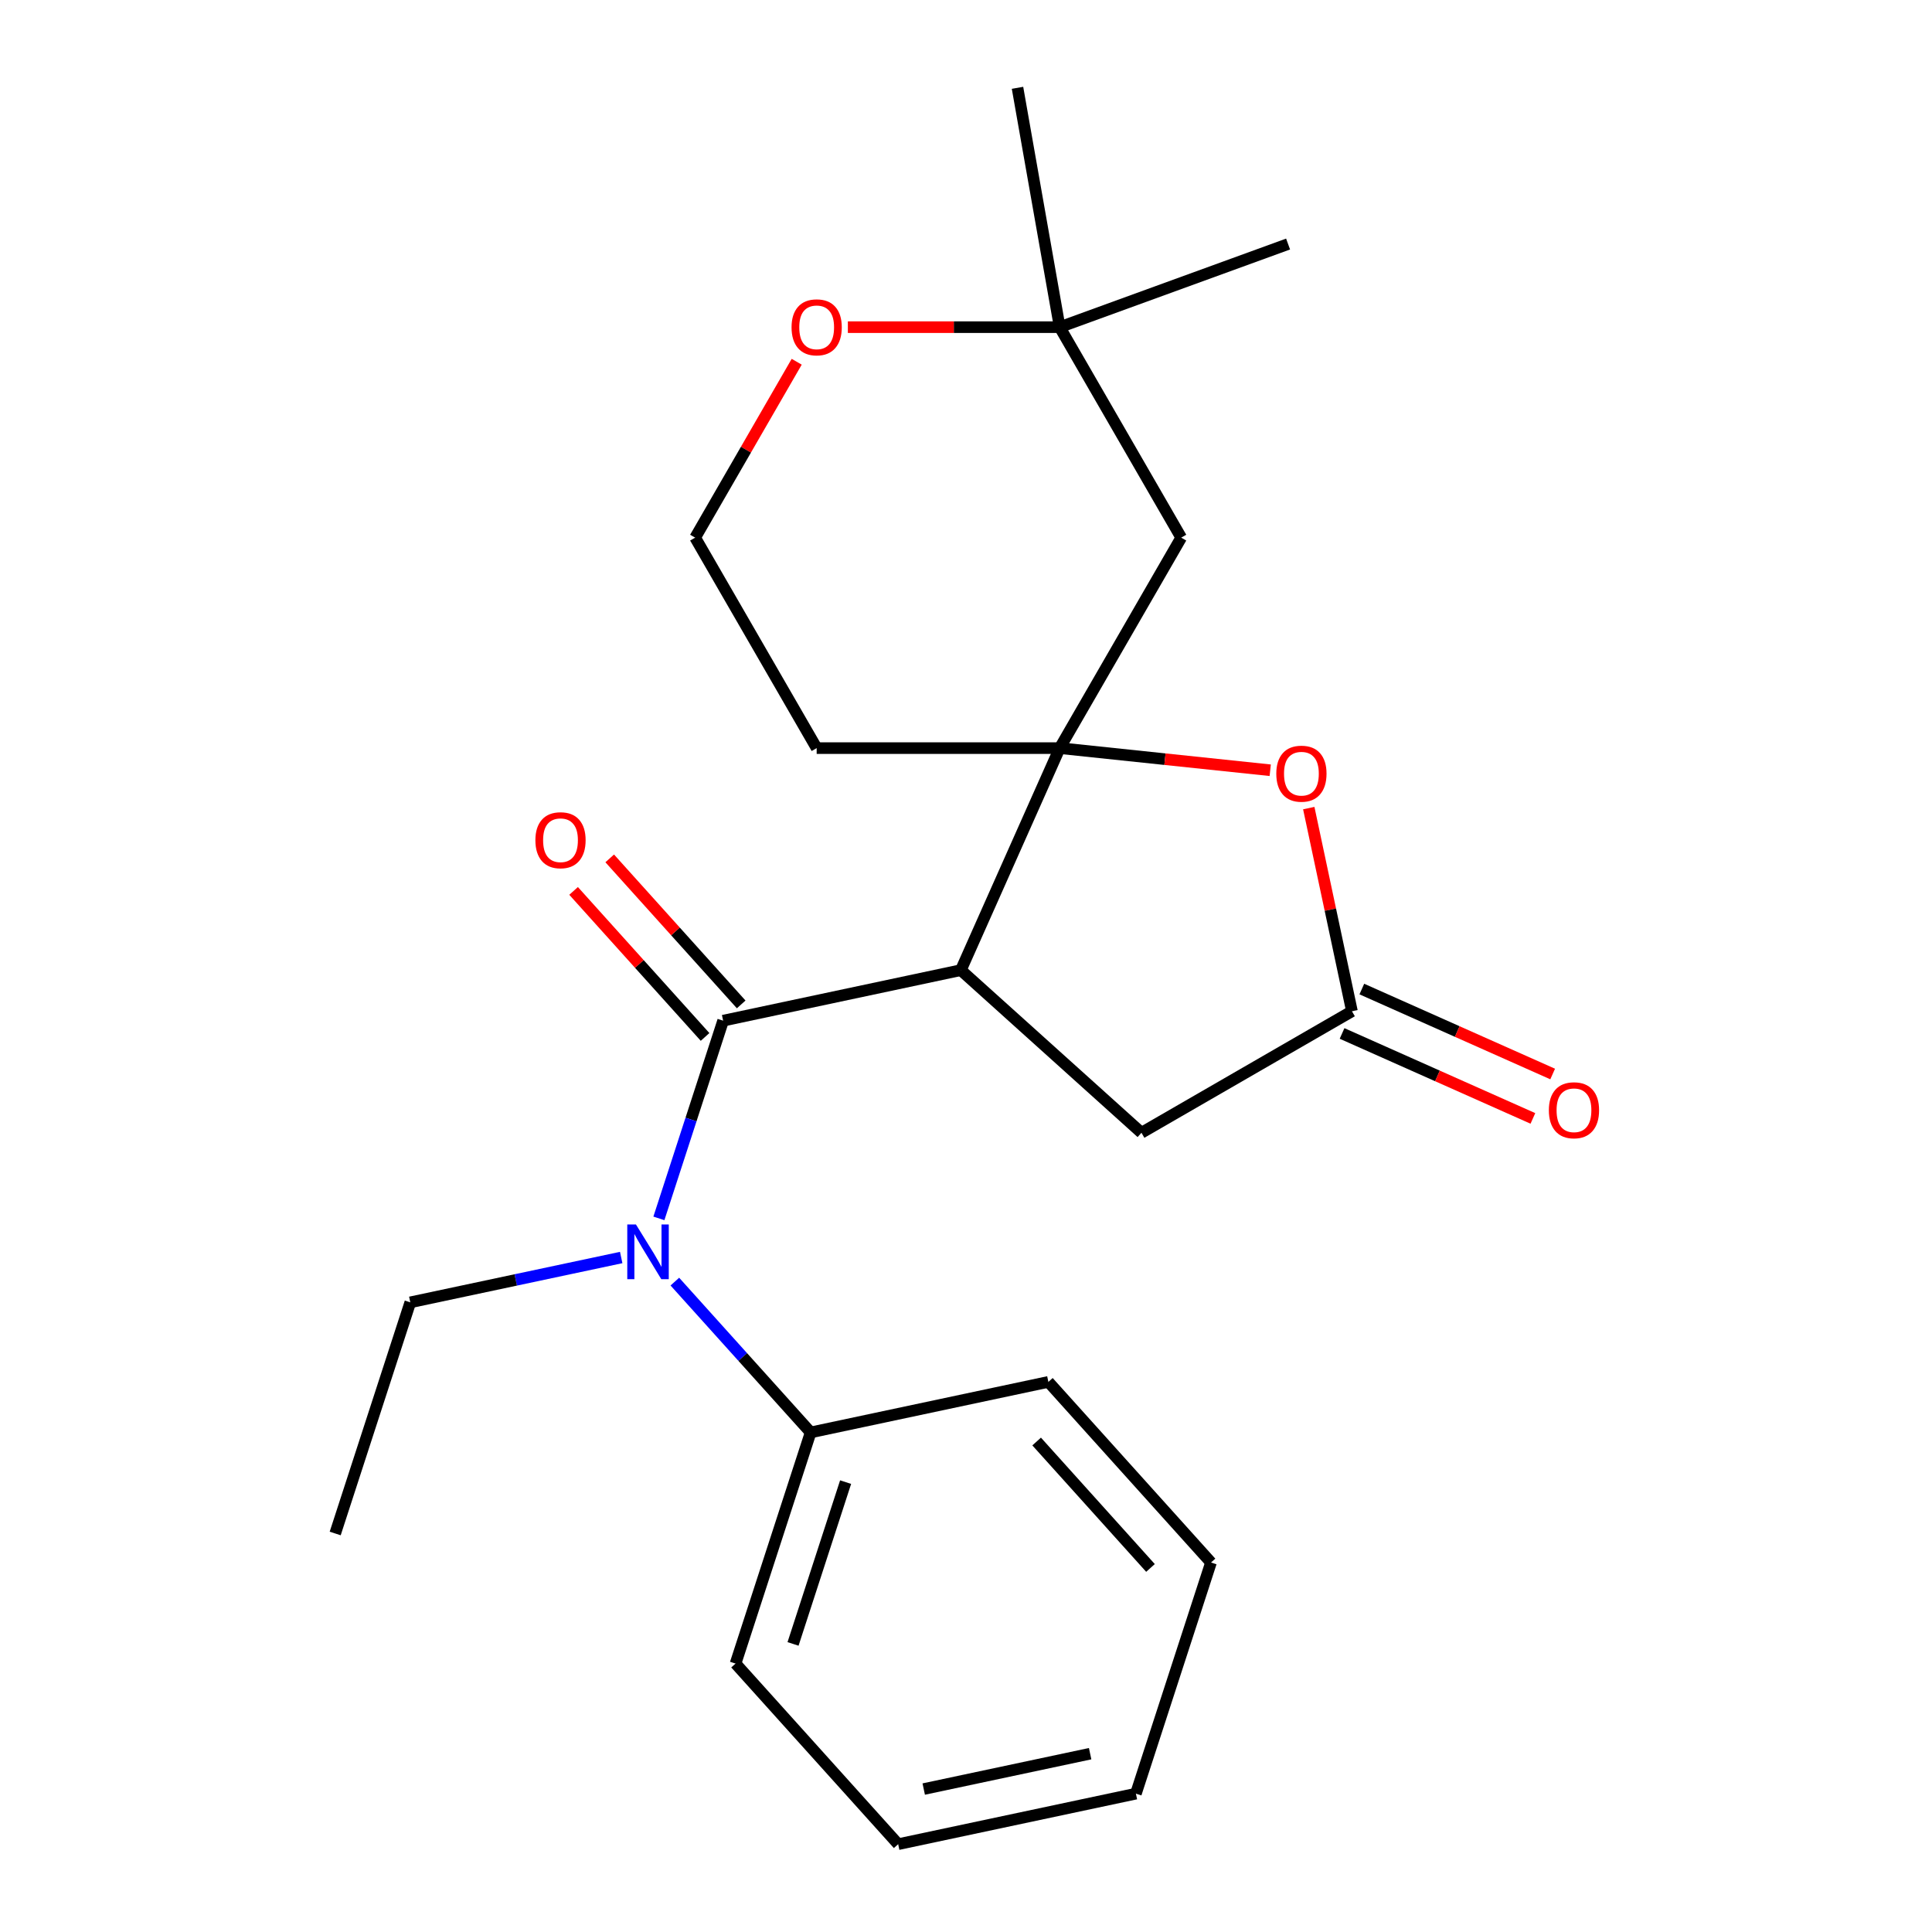 <?xml version='1.0' encoding='iso-8859-1'?>
<svg version='1.1' baseProfile='full'
              xmlns='http://www.w3.org/2000/svg'
                      xmlns:rdkit='http://www.rdkit.org/xml'
                      xmlns:xlink='http://www.w3.org/1999/xlink'
                  xml:space='preserve'
width='1000px' height='1000px' viewBox='0 0 1000 1000'>
<!-- END OF HEADER -->
<rect style='opacity:1.0;fill:#FFFFFF;stroke:none' width='1000' height='1000' x='0' y='0'> </rect>
<path class='bond-0' d='M 497.337,502.144 L 548.503,387.224' style='fill:none;fill-rule:evenodd;stroke:#000000;stroke-width:6px;stroke-linecap:butt;stroke-linejoin:miter;stroke-opacity:1' />
<path class='bond-1' d='M 497.337,502.144 L 374.29,528.299' style='fill:none;fill-rule:evenodd;stroke:#000000;stroke-width:6px;stroke-linecap:butt;stroke-linejoin:miter;stroke-opacity:1' />
<path class='bond-6' d='M 497.337,502.144 L 590.822,586.318' style='fill:none;fill-rule:evenodd;stroke:#000000;stroke-width:6px;stroke-linecap:butt;stroke-linejoin:miter;stroke-opacity:1' />
<path class='bond-2' d='M 548.503,387.224 L 602.984,392.95' style='fill:none;fill-rule:evenodd;stroke:#000000;stroke-width:6px;stroke-linecap:butt;stroke-linejoin:miter;stroke-opacity:1' />
<path class='bond-2' d='M 602.984,392.95 L 657.465,398.676' style='fill:none;fill-rule:evenodd;stroke:#FF0000;stroke-width:6px;stroke-linecap:butt;stroke-linejoin:miter;stroke-opacity:1' />
<path class='bond-5' d='M 548.503,387.224 L 611.401,278.282' style='fill:none;fill-rule:evenodd;stroke:#000000;stroke-width:6px;stroke-linecap:butt;stroke-linejoin:miter;stroke-opacity:1' />
<path class='bond-12' d='M 548.503,387.224 L 422.707,387.224' style='fill:none;fill-rule:evenodd;stroke:#000000;stroke-width:6px;stroke-linecap:butt;stroke-linejoin:miter;stroke-opacity:1' />
<path class='bond-3' d='M 374.29,528.299 L 357.665,579.466' style='fill:none;fill-rule:evenodd;stroke:#000000;stroke-width:6px;stroke-linecap:butt;stroke-linejoin:miter;stroke-opacity:1' />
<path class='bond-3' d='M 357.665,579.466 L 341.04,630.633' style='fill:none;fill-rule:evenodd;stroke:#0000FF;stroke-width:6px;stroke-linecap:butt;stroke-linejoin:miter;stroke-opacity:1' />
<path class='bond-8' d='M 383.639,519.881 L 349.613,482.091' style='fill:none;fill-rule:evenodd;stroke:#000000;stroke-width:6px;stroke-linecap:butt;stroke-linejoin:miter;stroke-opacity:1' />
<path class='bond-8' d='M 349.613,482.091 L 315.587,444.302' style='fill:none;fill-rule:evenodd;stroke:#FF0000;stroke-width:6px;stroke-linecap:butt;stroke-linejoin:miter;stroke-opacity:1' />
<path class='bond-8' d='M 364.942,536.716 L 330.916,498.926' style='fill:none;fill-rule:evenodd;stroke:#000000;stroke-width:6px;stroke-linecap:butt;stroke-linejoin:miter;stroke-opacity:1' />
<path class='bond-8' d='M 330.916,498.926 L 296.89,461.136' style='fill:none;fill-rule:evenodd;stroke:#FF0000;stroke-width:6px;stroke-linecap:butt;stroke-linejoin:miter;stroke-opacity:1' />
<path class='bond-23' d='M 677.416,418.278 L 688.59,470.849' style='fill:none;fill-rule:evenodd;stroke:#FF0000;stroke-width:6px;stroke-linecap:butt;stroke-linejoin:miter;stroke-opacity:1' />
<path class='bond-23' d='M 688.59,470.849 L 699.764,523.42' style='fill:none;fill-rule:evenodd;stroke:#000000;stroke-width:6px;stroke-linecap:butt;stroke-linejoin:miter;stroke-opacity:1' />
<path class='bond-10' d='M 349.302,663.358 L 384.447,702.39' style='fill:none;fill-rule:evenodd;stroke:#0000FF;stroke-width:6px;stroke-linecap:butt;stroke-linejoin:miter;stroke-opacity:1' />
<path class='bond-10' d='M 384.447,702.39 L 419.591,741.422' style='fill:none;fill-rule:evenodd;stroke:#000000;stroke-width:6px;stroke-linecap:butt;stroke-linejoin:miter;stroke-opacity:1' />
<path class='bond-14' d='M 321.532,650.889 L 266.951,662.49' style='fill:none;fill-rule:evenodd;stroke:#0000FF;stroke-width:6px;stroke-linecap:butt;stroke-linejoin:miter;stroke-opacity:1' />
<path class='bond-14' d='M 266.951,662.49 L 212.371,674.092' style='fill:none;fill-rule:evenodd;stroke:#000000;stroke-width:6px;stroke-linecap:butt;stroke-linejoin:miter;stroke-opacity:1' />
<path class='bond-4' d='M 699.764,523.42 L 590.822,586.318' style='fill:none;fill-rule:evenodd;stroke:#000000;stroke-width:6px;stroke-linecap:butt;stroke-linejoin:miter;stroke-opacity:1' />
<path class='bond-11' d='M 694.648,534.912 L 744.035,556.901' style='fill:none;fill-rule:evenodd;stroke:#000000;stroke-width:6px;stroke-linecap:butt;stroke-linejoin:miter;stroke-opacity:1' />
<path class='bond-11' d='M 744.035,556.901 L 793.423,578.89' style='fill:none;fill-rule:evenodd;stroke:#FF0000;stroke-width:6px;stroke-linecap:butt;stroke-linejoin:miter;stroke-opacity:1' />
<path class='bond-11' d='M 704.881,511.928 L 754.268,533.917' style='fill:none;fill-rule:evenodd;stroke:#000000;stroke-width:6px;stroke-linecap:butt;stroke-linejoin:miter;stroke-opacity:1' />
<path class='bond-11' d='M 754.268,533.917 L 803.656,555.906' style='fill:none;fill-rule:evenodd;stroke:#FF0000;stroke-width:6px;stroke-linecap:butt;stroke-linejoin:miter;stroke-opacity:1' />
<path class='bond-7' d='M 611.401,278.282 L 548.503,169.339' style='fill:none;fill-rule:evenodd;stroke:#000000;stroke-width:6px;stroke-linecap:butt;stroke-linejoin:miter;stroke-opacity:1' />
<path class='bond-15' d='M 548.503,169.339 L 526.659,45.455' style='fill:none;fill-rule:evenodd;stroke:#000000;stroke-width:6px;stroke-linecap:butt;stroke-linejoin:miter;stroke-opacity:1' />
<path class='bond-16' d='M 548.503,169.339 L 666.712,126.315' style='fill:none;fill-rule:evenodd;stroke:#000000;stroke-width:6px;stroke-linecap:butt;stroke-linejoin:miter;stroke-opacity:1' />
<path class='bond-24' d='M 548.503,169.339 L 493.678,169.339' style='fill:none;fill-rule:evenodd;stroke:#000000;stroke-width:6px;stroke-linecap:butt;stroke-linejoin:miter;stroke-opacity:1' />
<path class='bond-24' d='M 493.678,169.339 L 438.852,169.339' style='fill:none;fill-rule:evenodd;stroke:#FF0000;stroke-width:6px;stroke-linecap:butt;stroke-linejoin:miter;stroke-opacity:1' />
<path class='bond-9' d='M 412.37,187.244 L 386.09,232.763' style='fill:none;fill-rule:evenodd;stroke:#FF0000;stroke-width:6px;stroke-linecap:butt;stroke-linejoin:miter;stroke-opacity:1' />
<path class='bond-9' d='M 386.09,232.763 L 359.809,278.282' style='fill:none;fill-rule:evenodd;stroke:#000000;stroke-width:6px;stroke-linecap:butt;stroke-linejoin:miter;stroke-opacity:1' />
<path class='bond-17' d='M 419.591,741.422 L 380.718,861.061' style='fill:none;fill-rule:evenodd;stroke:#000000;stroke-width:6px;stroke-linecap:butt;stroke-linejoin:miter;stroke-opacity:1' />
<path class='bond-17' d='M 437.688,767.142 L 410.477,850.89' style='fill:none;fill-rule:evenodd;stroke:#000000;stroke-width:6px;stroke-linecap:butt;stroke-linejoin:miter;stroke-opacity:1' />
<path class='bond-18' d='M 419.591,741.422 L 542.638,715.268' style='fill:none;fill-rule:evenodd;stroke:#000000;stroke-width:6px;stroke-linecap:butt;stroke-linejoin:miter;stroke-opacity:1' />
<path class='bond-13' d='M 422.707,387.224 L 359.809,278.282' style='fill:none;fill-rule:evenodd;stroke:#000000;stroke-width:6px;stroke-linecap:butt;stroke-linejoin:miter;stroke-opacity:1' />
<path class='bond-19' d='M 212.371,674.092 L 173.497,793.731' style='fill:none;fill-rule:evenodd;stroke:#000000;stroke-width:6px;stroke-linecap:butt;stroke-linejoin:miter;stroke-opacity:1' />
<path class='bond-20' d='M 380.718,861.061 L 464.892,954.545' style='fill:none;fill-rule:evenodd;stroke:#000000;stroke-width:6px;stroke-linecap:butt;stroke-linejoin:miter;stroke-opacity:1' />
<path class='bond-21' d='M 542.638,715.268 L 626.812,808.752' style='fill:none;fill-rule:evenodd;stroke:#000000;stroke-width:6px;stroke-linecap:butt;stroke-linejoin:miter;stroke-opacity:1' />
<path class='bond-21' d='M 536.567,746.125 L 595.489,811.564' style='fill:none;fill-rule:evenodd;stroke:#000000;stroke-width:6px;stroke-linecap:butt;stroke-linejoin:miter;stroke-opacity:1' />
<path class='bond-25' d='M 464.892,954.545 L 587.939,928.391' style='fill:none;fill-rule:evenodd;stroke:#000000;stroke-width:6px;stroke-linecap:butt;stroke-linejoin:miter;stroke-opacity:1' />
<path class='bond-25' d='M 478.118,926.013 L 564.251,907.705' style='fill:none;fill-rule:evenodd;stroke:#000000;stroke-width:6px;stroke-linecap:butt;stroke-linejoin:miter;stroke-opacity:1' />
<path class='bond-22' d='M 626.812,808.752 L 587.939,928.391' style='fill:none;fill-rule:evenodd;stroke:#000000;stroke-width:6px;stroke-linecap:butt;stroke-linejoin:miter;stroke-opacity:1' />
<path  class='atom-3' d='M 660.61 400.453
Q 660.61 393.653, 663.97 389.853
Q 667.33 386.053, 673.61 386.053
Q 679.89 386.053, 683.25 389.853
Q 686.61 393.653, 686.61 400.453
Q 686.61 407.333, 683.21 411.253
Q 679.81 415.133, 673.61 415.133
Q 667.37 415.133, 663.97 411.253
Q 660.61 407.373, 660.61 400.453
M 673.61 411.933
Q 677.93 411.933, 680.25 409.053
Q 682.61 406.133, 682.61 400.453
Q 682.61 394.893, 680.25 392.093
Q 677.93 389.253, 673.61 389.253
Q 669.29 389.253, 666.93 392.053
Q 664.61 394.853, 664.61 400.453
Q 664.61 406.173, 666.93 409.053
Q 669.29 411.933, 673.61 411.933
' fill='#FF0000'/>
<path  class='atom-4' d='M 329.157 633.778
L 338.437 648.778
Q 339.357 650.258, 340.837 652.938
Q 342.317 655.618, 342.397 655.778
L 342.397 633.778
L 346.157 633.778
L 346.157 662.098
L 342.277 662.098
L 332.317 645.698
Q 331.157 643.778, 329.917 641.578
Q 328.717 639.378, 328.357 638.698
L 328.357 662.098
L 324.677 662.098
L 324.677 633.778
L 329.157 633.778
' fill='#0000FF'/>
<path  class='atom-9' d='M 277.117 434.894
Q 277.117 428.094, 280.477 424.294
Q 283.837 420.494, 290.117 420.494
Q 296.397 420.494, 299.757 424.294
Q 303.117 428.094, 303.117 434.894
Q 303.117 441.774, 299.717 445.694
Q 296.317 449.574, 290.117 449.574
Q 283.877 449.574, 280.477 445.694
Q 277.117 441.814, 277.117 434.894
M 290.117 446.374
Q 294.437 446.374, 296.757 443.494
Q 299.117 440.574, 299.117 434.894
Q 299.117 429.334, 296.757 426.534
Q 294.437 423.694, 290.117 423.694
Q 285.797 423.694, 283.437 426.494
Q 281.117 429.294, 281.117 434.894
Q 281.117 440.614, 283.437 443.494
Q 285.797 446.374, 290.117 446.374
' fill='#FF0000'/>
<path  class='atom-10' d='M 409.707 169.419
Q 409.707 162.619, 413.067 158.819
Q 416.427 155.019, 422.707 155.019
Q 428.987 155.019, 432.347 158.819
Q 435.707 162.619, 435.707 169.419
Q 435.707 176.299, 432.307 180.219
Q 428.907 184.099, 422.707 184.099
Q 416.467 184.099, 413.067 180.219
Q 409.707 176.339, 409.707 169.419
M 422.707 180.899
Q 427.027 180.899, 429.347 178.019
Q 431.707 175.099, 431.707 169.419
Q 431.707 163.859, 429.347 161.059
Q 427.027 158.219, 422.707 158.219
Q 418.387 158.219, 416.027 161.019
Q 413.707 163.819, 413.707 169.419
Q 413.707 175.139, 416.027 178.019
Q 418.387 180.899, 422.707 180.899
' fill='#FF0000'/>
<path  class='atom-12' d='M 801.684 574.666
Q 801.684 567.866, 805.044 564.066
Q 808.404 560.266, 814.684 560.266
Q 820.964 560.266, 824.324 564.066
Q 827.684 567.866, 827.684 574.666
Q 827.684 581.546, 824.284 585.466
Q 820.884 589.346, 814.684 589.346
Q 808.444 589.346, 805.044 585.466
Q 801.684 581.586, 801.684 574.666
M 814.684 586.146
Q 819.004 586.146, 821.324 583.266
Q 823.684 580.346, 823.684 574.666
Q 823.684 569.106, 821.324 566.306
Q 819.004 563.466, 814.684 563.466
Q 810.364 563.466, 808.004 566.266
Q 805.684 569.066, 805.684 574.666
Q 805.684 580.386, 808.004 583.266
Q 810.364 586.146, 814.684 586.146
' fill='#FF0000'/>
</svg>
